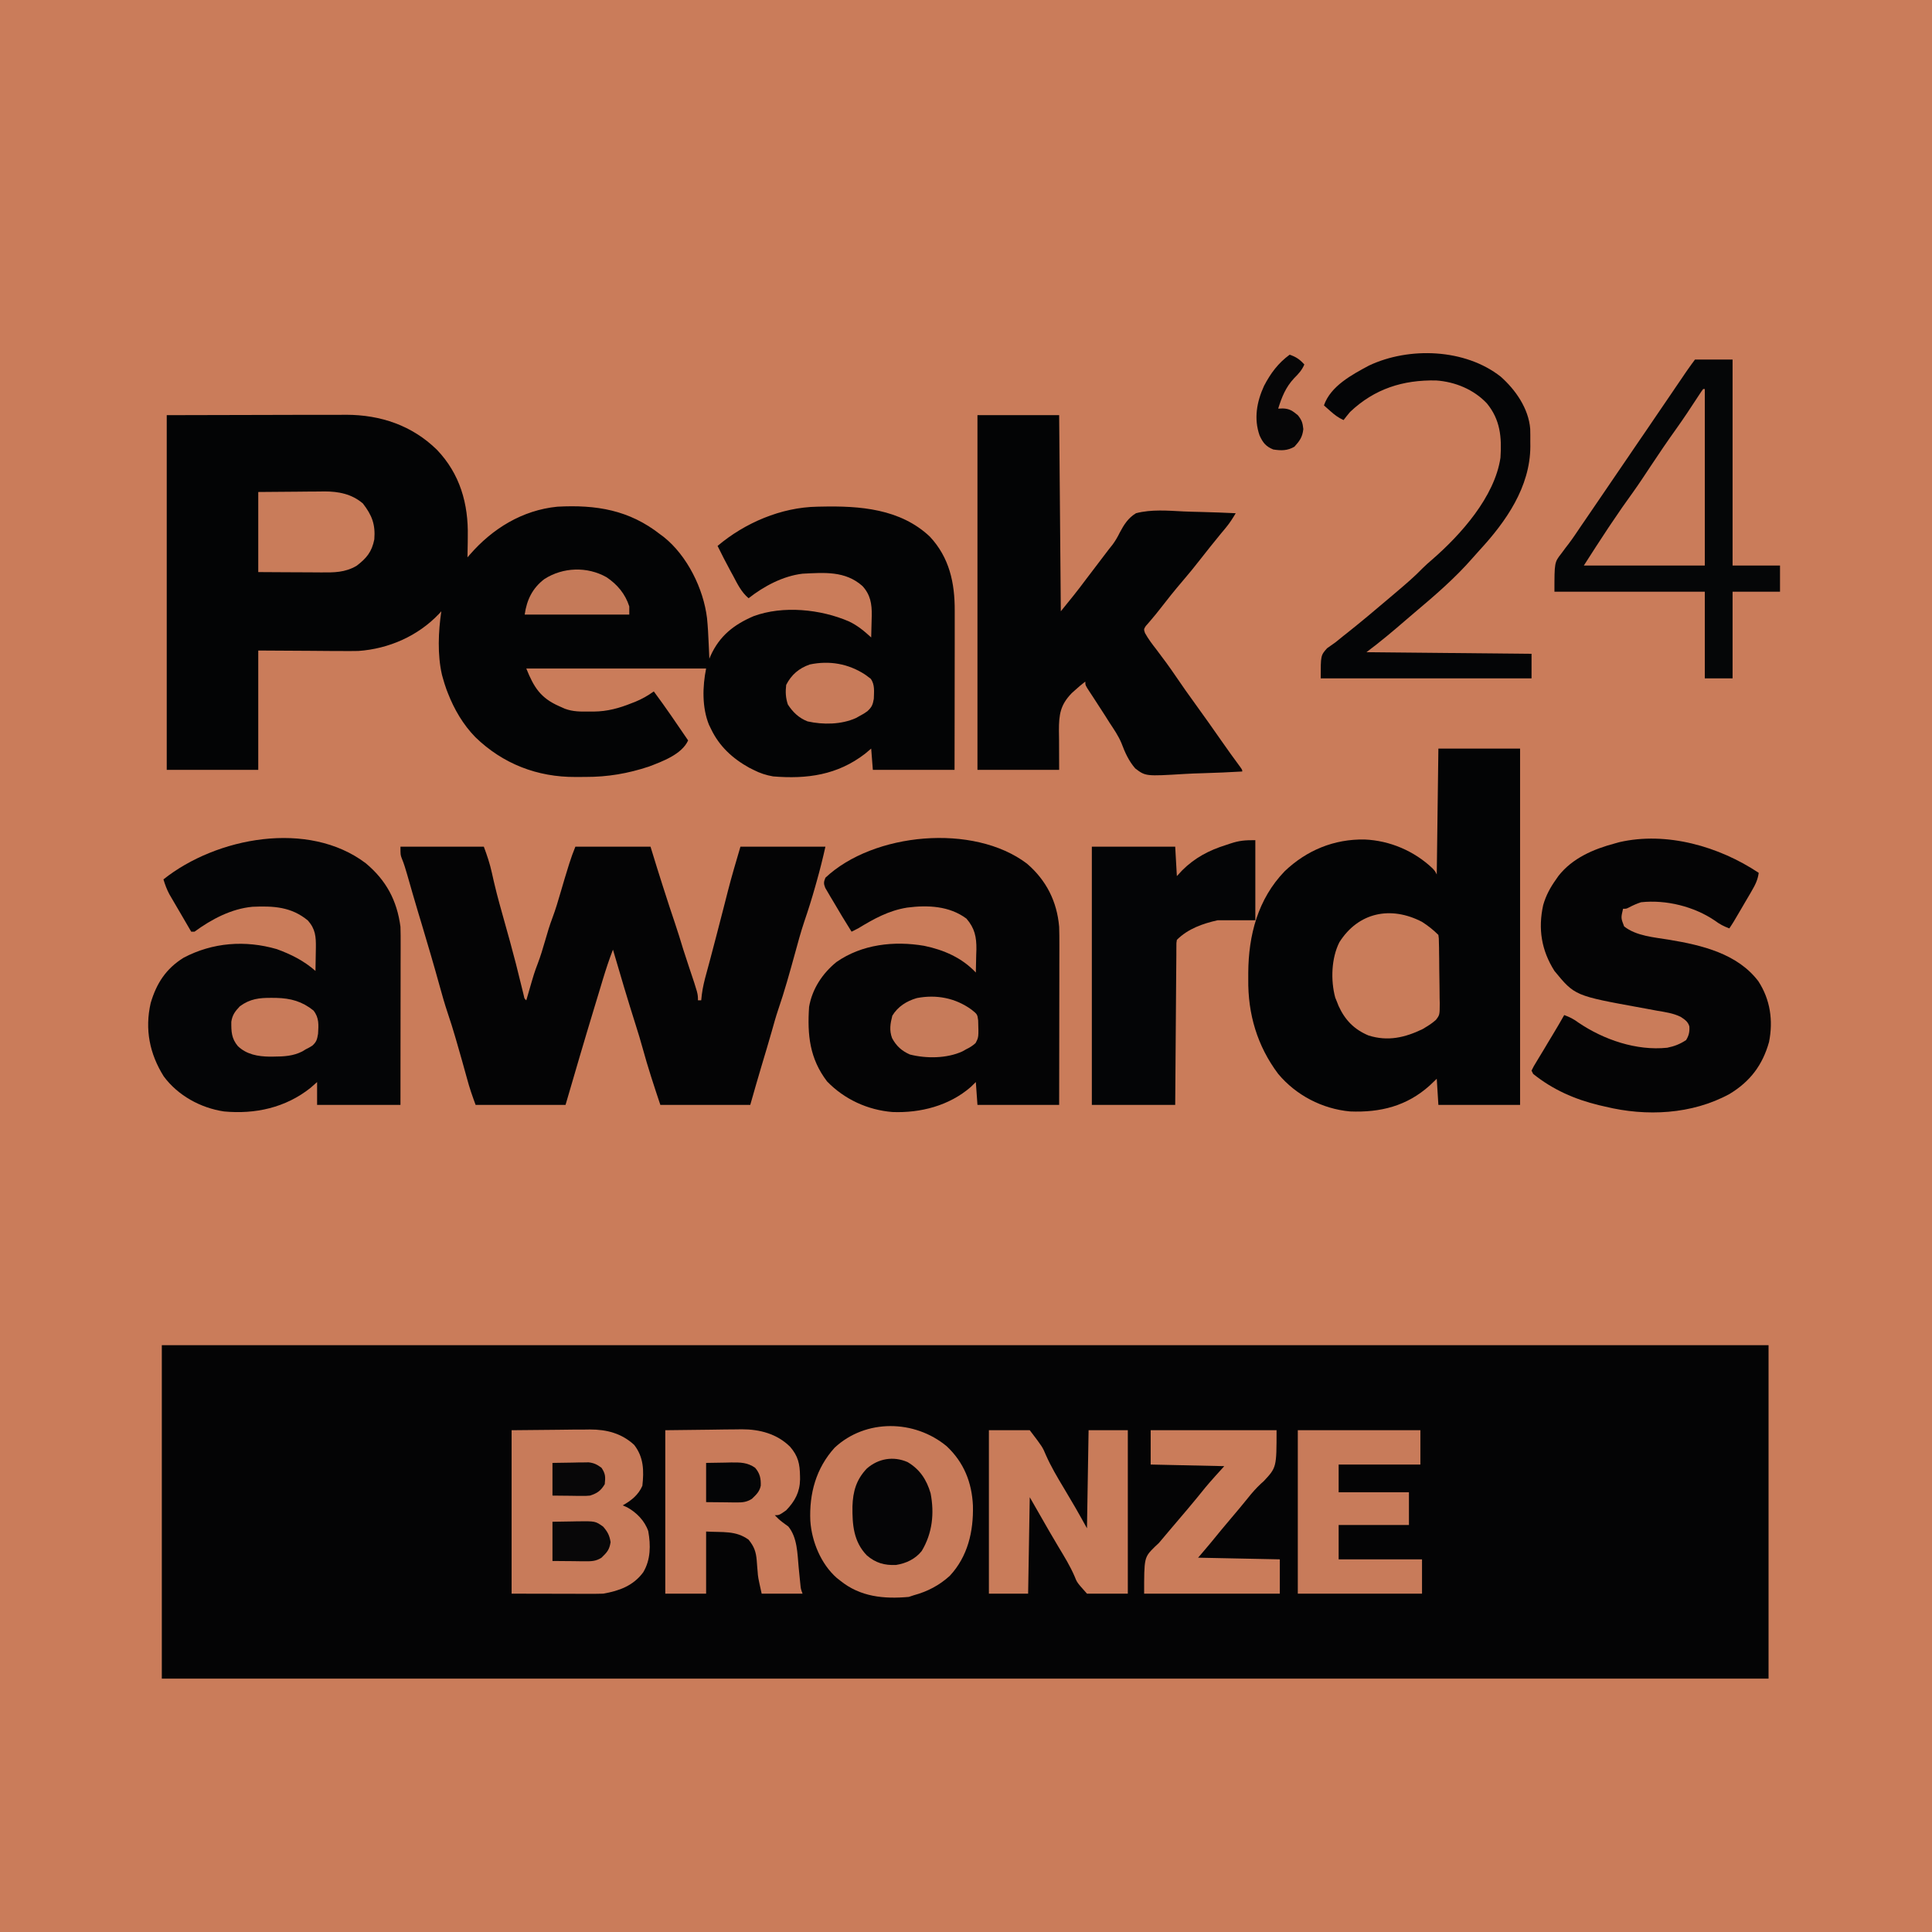 <?xml version="1.0" encoding="UTF-8"?>
<svg xmlns="http://www.w3.org/2000/svg" xmlns:xlink="http://www.w3.org/1999/xlink" width="172px" height="172px" viewBox="0 0 172 172" version="1.1">
<g id="surface1">
<path style=" stroke:none;fill-rule:nonzero;fill:rgb(79.216%,48.627%,35.294%);fill-opacity:1;" d="M 0 0 C 56.762 0 113.52 0 172 0 C 172 56.762 172 113.52 172 172 C 115.238 172 58.48 172 0 172 C 0 115.238 0 58.48 0 0 Z M 0 0 "/>
<path style=" stroke:none;fill-rule:nonzero;fill:rgb(1.569%,1.569%,1.961%);fill-opacity:1;" d="M 14.406 119.758 C 61.609 119.758 108.812 119.758 157.449 119.758 C 157.449 129.555 157.449 139.352 157.449 149.445 C 110.246 149.445 63.039 149.445 14.406 149.445 C 14.406 139.648 14.406 129.852 14.406 119.758 Z M 14.406 119.758 "/>
<path style=" stroke:none;fill-rule:nonzero;fill:rgb(1.176%,1.569%,1.961%);fill-opacity:1;" d="M 14.844 36.961 C 17.66 36.957 20.48 36.949 23.383 36.941 C 24.27 36.941 25.156 36.938 26.07 36.934 C 27.16 36.934 27.16 36.934 27.672 36.934 C 28.027 36.934 28.383 36.934 28.734 36.93 C 29.277 36.93 29.816 36.93 30.355 36.93 C 30.512 36.926 30.664 36.926 30.824 36.926 C 33.891 36.934 36.68 37.875 38.895 40.039 C 40.953 42.191 41.707 44.848 41.645 47.773 C 41.645 47.953 41.641 48.133 41.641 48.316 C 41.633 48.75 41.625 49.188 41.617 49.621 C 41.684 49.543 41.75 49.465 41.82 49.387 C 43.84 47.059 46.5 45.418 49.621 45.109 C 53.078 44.922 56.012 45.398 58.789 47.582 C 58.887 47.656 58.984 47.727 59.086 47.801 C 61.18 49.465 62.633 52.422 62.945 55.039 C 63.02 55.781 63.059 56.523 63.09 57.27 C 63.098 57.402 63.102 57.535 63.109 57.672 C 63.125 57.996 63.141 58.32 63.152 58.645 C 63.191 58.555 63.23 58.465 63.266 58.371 C 64.062 56.613 65.328 55.613 67.082 54.859 C 69.703 53.887 73.062 54.234 75.582 55.324 C 76.336 55.68 76.953 56.191 77.559 56.75 C 77.578 56.242 77.586 55.734 77.598 55.223 C 77.605 55.008 77.605 55.008 77.609 54.789 C 77.625 53.766 77.492 52.941 76.777 52.168 C 75.238 50.805 73.375 50.98 71.449 51.074 C 69.703 51.281 68.016 52.184 66.645 53.258 C 65.996 52.711 65.656 51.996 65.266 51.258 C 65.195 51.133 65.125 51.004 65.055 50.875 C 64.648 50.125 64.258 49.367 63.883 48.602 C 66.316 46.547 69.543 45.164 72.758 45.109 C 72.871 45.105 72.984 45.105 73.102 45.102 C 76.547 45.023 80.145 45.289 82.781 47.773 C 84.523 49.641 85.008 51.891 84.996 54.379 C 84.996 54.535 84.996 54.688 84.996 54.844 C 84.996 55.352 84.996 55.855 84.996 56.359 C 84.996 56.711 84.996 57.062 84.996 57.414 C 84.996 58.336 84.992 59.254 84.992 60.176 C 84.988 61.285 84.988 62.391 84.988 63.5 C 84.988 65.18 84.984 66.859 84.98 68.539 C 82.582 68.539 80.18 68.539 77.707 68.539 C 77.656 67.914 77.609 67.289 77.559 66.645 C 77.289 66.871 77.289 66.871 77.016 67.102 C 74.555 69 71.848 69.371 68.828 69.121 C 68.188 69.008 67.66 68.836 67.082 68.539 C 66.961 68.477 66.836 68.414 66.707 68.352 C 65.227 67.535 64.031 66.438 63.301 64.898 C 63.238 64.777 63.18 64.652 63.117 64.523 C 62.492 62.98 62.539 61.129 62.863 59.516 C 57.582 59.516 52.297 59.516 46.855 59.516 C 47.531 61.203 48.133 62.141 49.766 62.863 C 49.941 62.941 50.113 63.02 50.293 63.098 C 51.012 63.363 51.699 63.359 52.457 63.344 C 52.656 63.344 52.656 63.344 52.855 63.348 C 54.082 63.336 55.129 63.047 56.262 62.59 C 56.352 62.555 56.441 62.52 56.539 62.484 C 57.156 62.234 57.668 61.938 58.207 61.555 C 59.266 62.98 60.262 64.449 61.262 65.918 C 60.699 67.156 58.988 67.781 57.77 68.246 C 55.891 68.867 54.109 69.172 52.133 69.168 C 51.832 69.164 51.531 69.168 51.23 69.172 C 47.832 69.188 44.773 68.004 42.324 65.633 C 41.227 64.508 40.438 63.156 39.871 61.699 C 39.809 61.535 39.809 61.535 39.742 61.363 C 39.625 61.043 39.527 60.719 39.434 60.391 C 39.406 60.281 39.375 60.176 39.344 60.066 C 38.934 58.273 39.023 56.234 39.289 54.422 C 39.223 54.496 39.16 54.566 39.09 54.641 C 37.223 56.617 34.609 57.766 31.902 57.953 C 31.328 57.965 30.758 57.965 30.184 57.957 C 30 57.957 29.812 57.957 29.625 57.957 C 28.949 57.953 28.27 57.949 27.594 57.941 C 25.316 57.93 25.316 57.93 22.992 57.914 C 22.992 61.422 22.992 64.926 22.992 68.539 C 20.301 68.539 17.613 68.539 14.844 68.539 C 14.844 58.117 14.844 47.695 14.844 36.961 Z M 14.844 36.961 "/>
<path style=" stroke:none;fill-rule:nonzero;fill:rgb(1.176%,1.569%,1.961%);fill-opacity:1;" d="M 128.055 66.645 C 130.457 66.645 132.855 66.645 135.328 66.645 C 135.328 77.113 135.328 87.582 135.328 98.367 C 132.93 98.367 130.527 98.367 128.055 98.367 C 128.008 97.602 127.957 96.832 127.91 96.039 C 127.703 96.238 127.496 96.438 127.281 96.641 C 125.234 98.477 122.887 99.055 120.195 98.949 C 117.719 98.723 115.387 97.512 113.793 95.605 C 111.926 93.117 111.09 90.273 111.129 87.172 C 111.129 86.992 111.129 86.809 111.129 86.621 C 111.148 83.254 111.98 80.043 114.375 77.559 C 116.34 75.691 118.773 74.688 121.488 74.738 C 123.734 74.832 125.914 75.762 127.543 77.316 C 127.762 77.559 127.762 77.559 127.91 77.852 C 127.957 74.152 128.004 70.457 128.055 66.645 Z M 128.055 66.645 "/>
<path style=" stroke:none;fill-rule:nonzero;fill:rgb(1.569%,1.569%,1.961%);fill-opacity:1;" d="M 35.652 75.379 C 38.102 75.379 40.551 75.379 43.074 75.379 C 43.371 76.172 43.613 76.898 43.793 77.715 C 43.84 77.934 43.891 78.156 43.941 78.375 C 43.969 78.484 43.992 78.594 44.02 78.707 C 44.289 79.863 44.621 81.004 44.938 82.148 C 45.039 82.508 45.137 82.867 45.238 83.227 C 45.312 83.496 45.312 83.496 45.391 83.773 C 45.766 85.133 46.117 86.5 46.445 87.871 C 46.496 88.074 46.496 88.074 46.547 88.281 C 46.574 88.398 46.602 88.52 46.633 88.641 C 46.688 88.91 46.688 88.91 46.855 89.055 C 46.902 88.895 46.949 88.734 46.996 88.57 C 47.559 86.617 47.559 86.617 47.875 85.781 C 48.129 85.113 48.332 84.434 48.531 83.746 C 48.727 83.055 48.93 82.379 49.184 81.707 C 49.469 80.949 49.695 80.176 49.922 79.398 C 50.137 78.648 50.363 77.902 50.594 77.16 C 50.637 77.016 50.637 77.016 50.684 76.871 C 50.844 76.359 51.023 75.875 51.223 75.379 C 53.43 75.379 55.641 75.379 57.914 75.379 C 58.203 76.312 58.203 76.312 58.496 77.27 C 58.66 77.789 58.824 78.305 58.988 78.824 C 59.031 78.961 59.074 79.098 59.121 79.238 C 59.434 80.223 59.758 81.207 60.09 82.188 C 60.348 82.957 60.59 83.734 60.824 84.512 C 60.992 85.043 61.168 85.574 61.344 86.102 C 62.137 88.461 62.137 88.461 62.137 89.055 C 62.23 89.055 62.328 89.055 62.426 89.055 C 62.445 88.891 62.461 88.723 62.48 88.551 C 62.562 87.898 62.715 87.281 62.891 86.645 C 62.957 86.398 63.023 86.152 63.09 85.91 C 63.125 85.781 63.156 85.652 63.195 85.52 C 63.371 84.855 63.543 84.191 63.719 83.527 C 63.754 83.387 63.789 83.25 63.828 83.109 C 64.031 82.332 64.23 81.559 64.43 80.781 C 64.496 80.527 64.496 80.527 64.562 80.266 C 64.645 79.941 64.727 79.621 64.809 79.297 C 65.148 77.977 65.535 76.684 65.918 75.379 C 68.414 75.379 70.914 75.379 73.484 75.379 C 73.254 76.414 73 77.43 72.711 78.453 C 72.668 78.613 72.621 78.773 72.574 78.938 C 72.281 79.98 71.961 81.004 71.609 82.027 C 71.285 82.992 71.023 83.973 70.754 84.953 C 70.297 86.609 69.84 88.262 69.281 89.887 C 69.07 90.512 68.895 91.141 68.719 91.773 C 68.426 92.805 68.117 93.832 67.809 94.859 C 67.461 96.027 67.125 97.195 66.793 98.367 C 64.152 98.367 61.508 98.367 58.789 98.367 C 58.223 96.672 57.68 95.027 57.211 93.312 C 57.027 92.633 56.82 91.965 56.609 91.297 C 55.898 89.055 55.227 86.801 54.57 84.543 C 54.23 85.418 53.941 86.301 53.668 87.199 C 53.605 87.41 53.605 87.41 53.539 87.629 C 53.449 87.926 53.359 88.223 53.27 88.52 C 53.133 88.969 52.996 89.414 52.863 89.863 C 52.004 92.691 51.176 95.531 50.348 98.367 C 47.707 98.367 45.066 98.367 42.344 98.367 C 42.055 97.59 41.793 96.84 41.582 96.039 C 41.285 94.953 40.977 93.867 40.664 92.785 C 40.621 92.645 40.582 92.5 40.539 92.355 C 40.328 91.637 40.109 90.922 39.867 90.215 C 39.594 89.402 39.359 88.582 39.133 87.754 C 38.633 85.934 38.094 84.121 37.555 82.312 C 37.484 82.082 37.418 81.852 37.348 81.625 C 37.297 81.457 37.297 81.457 37.246 81.289 C 36.906 80.148 36.574 79.008 36.25 77.863 C 36.105 77.371 35.969 76.895 35.77 76.422 C 35.652 76.105 35.652 76.105 35.652 75.379 Z M 35.652 75.379 "/>
<path style=" stroke:none;fill-rule:nonzero;fill:rgb(1.176%,1.569%,1.961%);fill-opacity:1;" d="M 87.02 36.961 C 89.418 36.961 91.82 36.961 94.293 36.961 C 94.344 42.723 94.391 48.484 94.441 54.422 C 95.203 53.488 95.949 52.57 96.664 51.602 C 97.262 50.805 97.867 50.016 98.473 49.223 C 98.566 49.102 98.656 48.98 98.754 48.855 C 98.855 48.727 98.957 48.602 99.062 48.469 C 99.32 48.113 99.5 47.801 99.691 47.41 C 100.066 46.703 100.438 46.113 101.133 45.691 C 102.5 45.332 103.969 45.461 105.367 45.531 C 105.891 45.555 106.418 45.566 106.941 45.578 C 107.965 45.602 108.988 45.645 110.012 45.691 C 109.75 46.129 109.496 46.539 109.172 46.93 C 109.059 47.066 109.059 47.066 108.945 47.207 C 108.863 47.305 108.785 47.402 108.699 47.5 C 108.078 48.258 107.465 49.02 106.863 49.793 C 106.352 50.453 105.824 51.098 105.281 51.73 C 104.578 52.551 103.906 53.391 103.25 54.242 C 103.02 54.539 102.785 54.824 102.543 55.109 C 102.398 55.277 102.398 55.277 102.254 55.449 C 102.168 55.547 102.086 55.641 102 55.738 C 101.824 56.023 101.824 56.023 101.934 56.355 C 102.227 56.883 102.574 57.344 102.945 57.816 C 103.547 58.605 104.133 59.402 104.691 60.227 C 105.254 61.055 105.828 61.871 106.418 62.68 C 107.195 63.75 107.957 64.832 108.715 65.918 C 109.27 66.711 109.832 67.5 110.41 68.277 C 110.594 68.539 110.594 68.539 110.594 68.684 C 109.426 68.75 108.262 68.805 107.098 68.836 C 106.555 68.848 106.016 68.871 105.473 68.902 C 101.992 69.113 101.992 69.113 101.066 68.41 C 100.484 67.738 100.148 66.984 99.84 66.16 C 99.566 65.504 99.168 64.926 98.777 64.336 C 98.633 64.109 98.488 63.883 98.348 63.656 C 98.078 63.234 97.805 62.812 97.531 62.395 C 97.469 62.297 97.41 62.203 97.344 62.105 C 97.23 61.93 97.117 61.754 97 61.582 C 96.621 61.004 96.621 61.004 96.621 60.68 C 96.312 60.91 96.035 61.148 95.75 61.406 C 95.641 61.504 95.531 61.602 95.418 61.703 C 94.391 62.758 94.273 63.617 94.273 65.043 C 94.277 65.316 94.281 65.59 94.285 65.875 C 94.289 66.754 94.293 67.633 94.293 68.539 C 91.895 68.539 89.492 68.539 87.02 68.539 C 87.02 58.117 87.02 47.695 87.02 36.961 Z M 87.02 36.961 "/>
<path style=" stroke:none;fill-rule:nonzero;fill:rgb(1.569%,1.961%,2.353%);fill-opacity:1;" d="M 32.566 76.855 C 34.375 78.367 35.34 80.152 35.652 82.508 C 35.672 83.027 35.668 83.543 35.668 84.062 C 35.668 84.219 35.668 84.371 35.668 84.531 C 35.668 85.043 35.668 85.551 35.664 86.062 C 35.664 86.418 35.664 86.77 35.664 87.125 C 35.664 88.059 35.664 88.988 35.66 89.922 C 35.66 91.039 35.66 92.156 35.656 93.273 C 35.656 94.973 35.652 96.672 35.652 98.367 C 33.203 98.367 30.754 98.367 28.23 98.367 C 28.23 97.695 28.23 97.023 28.23 96.332 C 27.938 96.59 27.938 96.59 27.641 96.852 C 25.426 98.613 22.723 99.211 19.938 98.949 C 17.848 98.633 15.844 97.535 14.578 95.828 C 13.32 93.824 12.879 91.637 13.414 89.301 C 13.926 87.555 14.773 86.238 16.348 85.262 C 18.93 83.902 21.832 83.684 24.637 84.496 C 25.918 84.961 27.055 85.535 28.086 86.438 C 28.098 85.898 28.105 85.355 28.113 84.816 C 28.117 84.664 28.121 84.512 28.121 84.355 C 28.133 83.391 28.082 82.711 27.418 81.957 C 25.941 80.723 24.336 80.645 22.48 80.727 C 20.586 80.902 18.828 81.84 17.316 82.945 C 17.219 82.945 17.125 82.945 17.023 82.945 C 16.719 82.422 16.414 81.898 16.109 81.375 C 16.004 81.199 15.902 81.02 15.797 80.844 C 15.648 80.586 15.496 80.332 15.348 80.074 C 15.258 79.918 15.168 79.766 15.074 79.605 C 14.848 79.176 14.691 78.754 14.551 78.289 C 19.258 74.539 27.453 72.98 32.566 76.855 Z M 32.566 76.855 "/>
<path style=" stroke:none;fill-rule:nonzero;fill:rgb(1.569%,1.569%,1.961%);fill-opacity:1;" d="M 91.422 76.883 C 93.148 78.363 94.098 80.246 94.293 82.508 C 94.312 83.039 94.312 83.566 94.312 84.098 C 94.312 84.25 94.312 84.406 94.312 84.566 C 94.312 85.074 94.309 85.582 94.309 86.09 C 94.309 86.445 94.309 86.801 94.309 87.152 C 94.309 88.082 94.305 89.012 94.305 89.941 C 94.301 91.055 94.301 92.172 94.301 93.289 C 94.301 94.98 94.297 96.676 94.293 98.367 C 91.895 98.367 89.492 98.367 87.02 98.367 C 86.969 97.695 86.922 97.023 86.875 96.332 C 86.723 96.48 86.574 96.625 86.418 96.777 C 84.5 98.441 81.945 99.098 79.449 99 C 77.246 98.82 75.172 97.871 73.629 96.273 C 72.078 94.238 71.863 92.129 72.031 89.637 C 72.305 88.047 73.215 86.664 74.465 85.648 C 76.73 84.066 79.59 83.746 82.277 84.203 C 84.031 84.566 85.641 85.27 86.875 86.582 C 86.891 86.047 86.902 85.516 86.91 84.98 C 86.914 84.832 86.918 84.68 86.926 84.527 C 86.938 83.414 86.777 82.633 86.039 81.781 C 84.52 80.648 82.586 80.562 80.758 80.801 C 79.113 81.066 77.805 81.797 76.395 82.652 C 76.203 82.75 76.008 82.848 75.812 82.945 C 75.246 82.043 74.695 81.137 74.16 80.215 C 74.078 80.082 73.996 79.945 73.914 79.805 C 73.797 79.609 73.797 79.609 73.684 79.41 C 73.613 79.289 73.543 79.172 73.473 79.051 C 73.316 78.668 73.328 78.52 73.484 78.141 C 77.754 74.121 86.672 73.285 91.422 76.883 Z M 91.422 76.883 "/>
<path style=" stroke:none;fill-rule:nonzero;fill:rgb(1.569%,1.569%,1.961%);fill-opacity:1;" d="M 156.574 77.707 C 156.488 78.332 156.266 78.773 155.949 79.316 C 155.902 79.398 155.852 79.48 155.805 79.566 C 155.652 79.824 155.5 80.082 155.348 80.344 C 155.246 80.52 155.145 80.695 155.043 80.867 C 154.316 82.113 154.316 82.113 153.957 82.652 C 153.469 82.473 153.086 82.273 152.672 81.961 C 150.816 80.699 148.32 80.082 146.098 80.324 C 145.719 80.449 145.387 80.594 145.035 80.781 C 144.789 80.906 144.789 80.906 144.496 80.906 C 144.301 81.723 144.301 81.723 144.59 82.473 C 145.664 83.336 147.293 83.445 148.609 83.664 C 151.496 84.145 154.676 84.891 156.543 87.359 C 157.605 88.996 157.871 90.855 157.492 92.766 C 156.91 94.836 155.805 96.285 153.973 97.395 C 150.621 99.219 146.566 99.414 142.898 98.516 C 142.625 98.453 142.625 98.453 142.352 98.391 C 140.188 97.867 138.23 97.004 136.492 95.605 C 136.445 95.508 136.398 95.41 136.348 95.312 C 136.535 94.934 136.535 94.934 136.824 94.461 C 136.875 94.375 136.926 94.293 136.977 94.207 C 137.141 93.934 137.305 93.664 137.469 93.395 C 137.574 93.215 137.684 93.035 137.789 92.855 C 137.945 92.598 138.102 92.336 138.258 92.078 C 138.602 91.512 138.934 90.941 139.258 90.367 C 139.738 90.543 140.117 90.734 140.523 91.039 C 142.777 92.566 145.688 93.562 148.426 93.277 C 149.066 93.148 149.566 92.953 150.109 92.594 C 150.359 92.191 150.43 91.852 150.398 91.375 C 150.277 90.953 149.988 90.766 149.633 90.531 C 148.973 90.203 148.262 90.105 147.543 89.984 C 147.219 89.922 146.891 89.863 146.562 89.801 C 146.406 89.773 146.25 89.746 146.09 89.715 C 140.199 88.645 140.199 88.645 138.387 86.438 C 137.227 84.605 136.918 82.691 137.387 80.57 C 137.633 79.715 138.016 79.008 138.531 78.289 C 138.602 78.188 138.672 78.086 138.742 77.984 C 139.988 76.391 141.871 75.59 143.77 75.086 C 143.898 75.051 144.023 75.016 144.156 74.977 C 148.379 74.004 153.055 75.359 156.574 77.707 Z M 156.574 77.707 "/>
<path style=" stroke:none;fill-rule:nonzero;fill:rgb(1.961%,2.353%,2.745%);fill-opacity:1;" d="M 150.898 32.012 C 152.004 32.012 153.109 32.012 154.246 32.012 C 154.246 38.062 154.246 44.113 154.246 50.348 C 155.641 50.348 157.031 50.348 158.469 50.348 C 158.469 51.117 158.469 51.887 158.469 52.676 C 157.074 52.676 155.684 52.676 154.246 52.676 C 154.246 55.223 154.246 57.766 154.246 60.391 C 153.43 60.391 152.613 60.391 151.773 60.391 C 151.773 57.844 151.773 55.301 151.773 52.676 C 147.355 52.676 142.938 52.676 138.387 52.676 C 138.387 50.062 138.387 50.062 138.996 49.285 C 139.129 49.102 139.266 48.922 139.398 48.742 C 139.508 48.602 139.508 48.602 139.617 48.461 C 140.016 47.938 140.375 47.391 140.742 46.848 C 140.902 46.609 141.062 46.375 141.227 46.141 C 141.754 45.371 142.281 44.598 142.805 43.828 C 142.898 43.695 142.988 43.559 143.082 43.422 C 143.266 43.152 143.453 42.879 143.637 42.605 C 144.094 41.938 144.551 41.27 145.008 40.598 C 145.188 40.332 145.371 40.066 145.551 39.797 C 145.918 39.266 146.281 38.73 146.645 38.199 C 146.734 38.066 146.824 37.934 146.918 37.797 C 147.098 37.531 147.277 37.27 147.457 37.004 C 147.934 36.305 148.41 35.605 148.887 34.906 C 149.035 34.688 149.035 34.688 149.188 34.461 C 149.379 34.184 149.57 33.902 149.762 33.621 C 149.848 33.496 149.934 33.371 150.02 33.238 C 150.094 33.129 150.172 33.02 150.25 32.906 C 150.457 32.602 150.68 32.309 150.898 32.012 Z M 150.898 32.012 "/>
<path style=" stroke:none;fill-rule:nonzero;fill:rgb(1.569%,1.961%,2.353%);fill-opacity:1;" d="M 111.758 74.797 C 111.758 77.148 111.758 79.5 111.758 81.926 C 110.652 81.926 109.547 81.926 108.41 81.926 C 107.078 82.223 105.762 82.684 104.773 83.672 C 104.727 83.945 104.727 83.945 104.73 84.266 C 104.73 84.391 104.727 84.512 104.727 84.641 C 104.727 84.777 104.727 84.914 104.727 85.055 C 104.723 85.199 104.723 85.34 104.723 85.488 C 104.715 85.965 104.715 86.441 104.711 86.914 C 104.707 87.246 104.707 87.574 104.703 87.902 C 104.695 88.77 104.691 89.637 104.684 90.504 C 104.676 91.543 104.668 92.586 104.66 93.625 C 104.648 95.207 104.637 96.789 104.625 98.367 C 102.176 98.367 99.727 98.367 97.203 98.367 C 97.203 90.781 97.203 83.195 97.203 75.379 C 99.652 75.379 102.102 75.379 104.625 75.379 C 104.699 76.676 104.699 76.676 104.773 77.996 C 104.93 77.824 105.09 77.656 105.254 77.477 C 106.375 76.363 107.637 75.699 109.137 75.23 C 109.262 75.188 109.391 75.145 109.52 75.102 C 110.348 74.828 110.816 74.797 111.758 74.797 Z M 111.758 74.797 "/>
<path style=" stroke:none;fill-rule:nonzero;fill:rgb(78.431%,48.235%,35.294%);fill-opacity:1;" d="M 84.281 128.754 C 85.809 130.188 86.523 131.973 86.617 134.043 C 86.672 136.336 86.164 138.566 84.555 140.293 C 83.617 141.145 82.559 141.695 81.344 142.023 C 81.199 142.07 81.055 142.121 80.906 142.168 C 78.684 142.367 76.578 142.164 74.797 140.715 C 74.695 140.637 74.598 140.559 74.496 140.48 C 73.086 139.238 72.266 137.242 72.141 135.398 C 72.035 132.973 72.645 130.715 74.305 128.883 C 77.078 126.301 81.418 126.379 84.281 128.754 Z M 84.281 128.754 "/>
<path style=" stroke:none;fill-rule:nonzero;fill:rgb(78.431%,48.235%,35.294%);fill-opacity:1;" d="M 45.547 127.328 C 47.59 127.309 47.59 127.309 49.676 127.289 C 50.102 127.285 50.531 127.281 50.969 127.273 C 51.312 127.273 51.656 127.27 52 127.27 C 52.262 127.266 52.262 127.266 52.527 127.262 C 54.016 127.262 55.344 127.605 56.461 128.637 C 57.312 129.738 57.336 130.926 57.188 132.273 C 56.836 133.094 56.199 133.586 55.441 134.02 C 55.57 134.078 55.699 134.133 55.832 134.191 C 56.664 134.648 57.398 135.391 57.711 136.309 C 57.938 137.566 57.93 138.863 57.266 139.973 C 56.387 141.168 55.133 141.633 53.695 141.879 C 53.418 141.891 53.141 141.895 52.863 141.895 C 52.699 141.895 52.535 141.895 52.363 141.895 C 52.191 141.895 52.02 141.895 51.844 141.891 C 51.684 141.891 51.523 141.891 51.359 141.891 C 50.766 141.891 50.168 141.891 49.574 141.887 C 48.246 141.883 46.918 141.883 45.547 141.879 C 45.547 137.074 45.547 132.273 45.547 127.328 Z M 45.547 127.328 "/>
<path style=" stroke:none;fill-rule:nonzero;fill:rgb(1.569%,1.961%,2.353%);fill-opacity:1;" d="M 133.602 33.531 C 134.926 34.703 136.086 36.367 136.23 38.18 C 136.242 38.57 136.242 38.957 136.238 39.344 C 136.242 39.473 136.242 39.605 136.242 39.738 C 136.23 43.352 134.078 46.43 131.719 48.984 C 131.512 49.207 131.309 49.438 131.109 49.668 C 129.566 51.441 127.773 52.988 125.977 54.5 C 125.715 54.723 125.457 54.945 125.195 55.168 C 124.043 56.168 122.875 57.145 121.652 58.062 C 128.926 58.133 128.926 58.133 136.348 58.207 C 136.348 58.926 136.348 59.648 136.348 60.391 C 130.152 60.391 123.961 60.391 117.578 60.391 C 117.578 58.352 117.578 58.352 118.141 57.715 C 118.387 57.535 118.637 57.359 118.887 57.188 C 119.125 57 119.359 56.809 119.598 56.613 C 119.719 56.52 119.84 56.422 119.965 56.324 C 121.191 55.348 122.391 54.344 123.582 53.328 C 123.844 53.105 124.109 52.883 124.371 52.66 C 125.16 51.988 125.941 51.324 126.66 50.578 C 126.922 50.316 127.195 50.078 127.473 49.84 C 130.051 47.605 133.07 44.23 133.582 40.746 C 133.703 38.934 133.57 37.367 132.371 35.91 C 131.203 34.672 129.543 33.988 127.852 33.871 C 124.906 33.812 122.375 34.609 120.195 36.672 C 119.996 36.91 119.801 37.148 119.613 37.398 C 119.145 37.188 118.797 36.922 118.414 36.578 C 118.312 36.488 118.207 36.395 118.102 36.301 C 118.023 36.23 117.949 36.16 117.867 36.09 C 118.453 34.375 120.355 33.359 121.871 32.547 C 125.457 30.852 130.441 31.043 133.602 33.531 Z M 133.602 33.531 "/>
<path style=" stroke:none;fill-rule:nonzero;fill:rgb(78.824%,48.235%,35.294%);fill-opacity:1;" d="M 59.227 127.328 C 60.555 127.312 61.883 127.297 63.254 127.281 C 63.879 127.27 63.879 127.27 64.516 127.262 C 64.848 127.258 65.184 127.258 65.52 127.254 C 65.773 127.25 65.773 127.25 66.035 127.246 C 67.633 127.242 69.18 127.648 70.344 128.805 C 71.055 129.633 71.207 130.316 71.223 131.41 C 71.223 131.559 71.223 131.559 71.227 131.707 C 71.207 132.848 70.766 133.648 69.992 134.457 C 69.367 134.895 69.367 134.895 68.977 134.895 C 69.195 135.121 69.406 135.328 69.66 135.516 C 69.746 135.582 69.832 135.645 69.922 135.711 C 70.008 135.773 70.09 135.836 70.18 135.898 C 70.992 136.883 70.988 138.32 71.102 139.531 C 71.137 139.883 71.172 140.234 71.207 140.586 C 71.223 140.738 71.238 140.895 71.254 141.051 C 71.293 141.457 71.293 141.457 71.449 141.879 C 70.246 141.879 69.047 141.879 67.809 141.879 C 67.484 140.41 67.484 140.41 67.449 139.898 C 67.438 139.789 67.43 139.68 67.418 139.566 C 67.402 139.34 67.383 139.117 67.367 138.895 C 67.301 138.141 67.137 137.68 66.645 137.074 C 65.488 136.238 64.344 136.438 62.863 136.348 C 62.863 138.172 62.863 140 62.863 141.879 C 61.664 141.879 60.461 141.879 59.227 141.879 C 59.227 137.074 59.227 132.273 59.227 127.328 Z M 59.227 127.328 "/>
<path style=" stroke:none;fill-rule:nonzero;fill:rgb(78.824%,48.627%,35.294%);fill-opacity:1;" d="M 88.039 127.328 C 89.238 127.328 90.438 127.328 91.676 127.328 C 92.809 128.816 92.809 128.816 93.113 129.539 C 93.57 130.57 94.129 131.516 94.711 132.48 C 94.977 132.922 95.234 133.363 95.496 133.809 C 95.582 133.957 95.672 134.109 95.762 134.262 C 96.105 134.855 96.434 135.457 96.77 136.059 C 96.816 133.176 96.863 130.297 96.914 127.328 C 98.066 127.328 99.219 127.328 100.406 127.328 C 100.406 132.129 100.406 136.93 100.406 141.879 C 99.207 141.879 98.004 141.879 96.77 141.879 C 95.879 140.879 95.879 140.879 95.668 140.34 C 95.27 139.41 94.742 138.562 94.223 137.699 C 93.961 137.258 93.699 136.812 93.441 136.371 C 93.355 136.219 93.266 136.066 93.176 135.91 C 92.672 135.039 92.176 134.168 91.676 133.293 C 91.629 136.125 91.578 138.961 91.531 141.879 C 90.379 141.879 89.227 141.879 88.039 141.879 C 88.039 137.074 88.039 132.273 88.039 127.328 Z M 88.039 127.328 "/>
<path style=" stroke:none;fill-rule:nonzero;fill:rgb(78.431%,48.235%,35.294%);fill-opacity:1;" d="M 115.539 127.328 C 119.141 127.328 122.742 127.328 126.453 127.328 C 126.453 128.336 126.453 129.344 126.453 130.383 C 124.051 130.383 121.652 130.383 119.176 130.383 C 119.176 131.199 119.176 132.016 119.176 132.855 C 121.242 132.855 123.309 132.855 125.434 132.855 C 125.434 133.816 125.434 134.777 125.434 135.766 C 123.371 135.766 121.305 135.766 119.176 135.766 C 119.176 136.773 119.176 137.785 119.176 138.824 C 121.625 138.824 124.074 138.824 126.598 138.824 C 126.598 139.832 126.598 140.84 126.598 141.879 C 122.949 141.879 119.301 141.879 115.539 141.879 C 115.539 137.074 115.539 132.273 115.539 127.328 Z M 115.539 127.328 "/>
<path style=" stroke:none;fill-rule:nonzero;fill:rgb(79.216%,48.627%,35.294%);fill-opacity:1;" d="M 102.441 127.328 C 106.141 127.328 109.84 127.328 113.648 127.328 C 113.648 130.641 113.648 130.641 112.5 131.871 C 112.418 131.941 112.34 132.016 112.258 132.086 C 111.824 132.492 111.449 132.918 111.082 133.383 C 110.613 133.965 110.133 134.539 109.645 135.113 C 109.039 135.824 108.441 136.547 107.852 137.273 C 107.461 137.746 107.062 138.211 106.664 138.676 C 110.266 138.75 110.266 138.75 113.938 138.824 C 113.938 139.832 113.938 140.84 113.938 141.879 C 109.953 141.879 105.969 141.879 101.859 141.879 C 101.859 138.66 101.859 138.66 102.777 137.738 C 102.91 137.617 103.039 137.492 103.172 137.367 C 103.438 137.062 103.695 136.75 103.953 136.441 C 104.09 136.281 104.223 136.121 104.359 135.961 C 104.43 135.879 104.496 135.801 104.566 135.719 C 104.703 135.555 104.84 135.395 104.977 135.234 C 105.184 134.992 105.387 134.754 105.59 134.512 C 105.691 134.395 105.691 134.395 105.793 134.273 C 106.312 133.66 106.82 133.035 107.324 132.41 C 107.863 131.766 108.43 131.152 108.992 130.527 C 106.832 130.48 104.668 130.434 102.441 130.383 C 102.441 129.375 102.441 128.367 102.441 127.328 Z M 102.441 127.328 "/>
<path style=" stroke:none;fill-rule:nonzero;fill:rgb(78.824%,48.627%,35.294%);fill-opacity:1;" d="M 126.598 82.07 C 127.137 82.414 127.605 82.785 128.055 83.234 C 128.098 83.539 128.098 83.539 128.102 83.922 C 128.105 84.066 128.109 84.207 128.113 84.355 C 128.117 84.586 128.117 84.586 128.117 84.824 C 128.121 85.062 128.121 85.062 128.125 85.305 C 128.129 85.645 128.129 85.98 128.133 86.316 C 128.137 86.832 128.148 87.348 128.156 87.863 C 128.16 88.191 128.164 88.516 128.164 88.844 C 128.168 89 128.172 89.152 128.176 89.309 C 128.172 90.359 128.172 90.359 127.832 90.801 C 127.578 91.023 127.324 91.207 127.035 91.383 C 126.848 91.5 126.848 91.5 126.652 91.617 C 125.078 92.375 123.555 92.73 121.832 92.184 C 120.559 91.652 119.742 90.809 119.172 89.562 C 119.129 89.445 119.082 89.324 119.031 89.203 C 118.98 89.074 118.926 88.945 118.871 88.812 C 118.457 87.273 118.523 85.305 119.242 83.883 C 120.926 81.223 123.809 80.621 126.598 82.07 Z M 126.598 82.07 "/>
<path style=" stroke:none;fill-rule:nonzero;fill:rgb(79.216%,48.627%,35.294%);fill-opacity:1;" d="M 151.629 34.633 C 151.676 34.633 151.723 34.633 151.773 34.633 C 151.773 39.82 151.773 45.004 151.773 50.348 C 148.219 50.348 144.668 50.348 141.004 50.348 C 141.715 49.234 142.43 48.129 143.16 47.027 C 143.262 46.875 143.367 46.723 143.473 46.562 C 144.102 45.617 144.75 44.691 145.418 43.77 C 145.949 43.027 146.449 42.262 146.953 41.5 C 147.703 40.367 148.465 39.246 149.254 38.145 C 149.887 37.258 150.488 36.352 151.082 35.438 C 151.188 35.281 151.188 35.281 151.293 35.117 C 151.355 35.023 151.414 34.93 151.48 34.836 C 151.551 34.734 151.551 34.734 151.629 34.633 Z M 151.629 34.633 "/>
<path style=" stroke:none;fill-rule:nonzero;fill:rgb(78.824%,48.627%,35.294%);fill-opacity:1;" d="M 22.992 43.801 C 24.141 43.793 25.289 43.781 26.477 43.773 C 26.836 43.77 27.195 43.766 27.566 43.762 C 27.855 43.758 28.145 43.758 28.434 43.758 C 28.582 43.754 28.73 43.754 28.879 43.75 C 30.156 43.75 31.309 43.977 32.305 44.82 C 33.121 45.879 33.43 46.684 33.324 48.02 C 33.102 49.129 32.641 49.691 31.742 50.375 C 30.707 50.977 29.746 50.969 28.578 50.961 C 28.418 50.957 28.258 50.957 28.09 50.957 C 27.582 50.957 27.074 50.953 26.566 50.949 C 26.219 50.949 25.875 50.945 25.527 50.945 C 24.684 50.941 23.836 50.938 22.992 50.93 C 22.992 48.578 22.992 46.227 22.992 43.801 Z M 22.992 43.801 "/>
<path style=" stroke:none;fill-rule:nonzero;fill:rgb(1.961%,1.961%,2.353%);fill-opacity:1;" d="M 80.797 130.164 C 81.891 130.809 82.496 131.738 82.848 132.941 C 83.195 134.73 83.008 136.504 82.055 138.086 C 81.48 138.801 80.664 139.184 79.77 139.324 C 78.727 139.367 77.961 139.145 77.168 138.469 C 75.984 137.238 75.875 135.742 75.891 134.113 C 75.934 132.777 76.23 131.73 77.168 130.742 C 78.195 129.844 79.531 129.613 80.797 130.164 Z M 80.797 130.164 "/>
<path style=" stroke:none;fill-rule:nonzero;fill:rgb(78.039%,48.235%,35.294%);fill-opacity:1;" d="M 86.473 89.871 C 87.012 90.301 87.012 90.301 87.082 90.84 C 87.129 92.344 87.129 92.344 86.848 92.867 C 86.578 93.113 86.328 93.262 86 93.422 C 85.895 93.48 85.789 93.539 85.68 93.602 C 84.297 94.238 82.465 94.25 81.004 93.879 C 80.277 93.559 79.793 93.121 79.418 92.418 C 79.16 91.715 79.258 91.141 79.441 90.422 C 79.941 89.605 80.711 89.121 81.625 88.855 C 83.352 88.523 85.043 88.84 86.473 89.871 Z M 86.473 89.871 "/>
<path style=" stroke:none;fill-rule:nonzero;fill:rgb(78.431%,48.235%,35.294%);fill-opacity:1;" d="M 77.023 60.059 C 77.105 60.117 77.184 60.18 77.27 60.242 C 77.352 60.305 77.43 60.363 77.512 60.422 C 77.902 60.941 77.809 61.59 77.793 62.215 C 77.699 62.75 77.617 62.949 77.223 63.316 C 76.898 63.543 76.898 63.543 76.543 63.734 C 76.43 63.797 76.316 63.859 76.199 63.926 C 74.898 64.512 73.273 64.531 71.895 64.223 C 71.125 63.922 70.586 63.406 70.141 62.719 C 69.941 62.125 69.918 61.59 69.992 60.973 C 70.453 60.07 71.133 59.488 72.094 59.156 C 73.852 58.789 75.531 59.086 77.023 60.059 Z M 77.023 60.059 "/>
<path style=" stroke:none;fill-rule:nonzero;fill:rgb(78.824%,48.235%,35.294%);fill-opacity:1;" d="M 24.184 88.836 C 24.387 88.84 24.387 88.84 24.594 88.84 C 25.879 88.871 26.891 89.148 27.906 89.961 C 28.418 90.602 28.363 91.246 28.316 92.031 C 28.23 92.543 28.184 92.742 27.812 93.086 C 27.523 93.266 27.523 93.266 27.211 93.422 C 27.113 93.48 27.016 93.539 26.918 93.602 C 26.094 94.023 25.273 94.059 24.363 94.066 C 24.25 94.07 24.133 94.07 24.016 94.07 C 22.965 94.055 21.949 93.879 21.172 93.129 C 20.602 92.445 20.586 91.828 20.594 90.961 C 20.688 90.34 20.938 90.027 21.359 89.582 C 22.266 88.918 23.086 88.828 24.184 88.836 Z M 24.184 88.836 "/>
<path style=" stroke:none;fill-rule:nonzero;fill:rgb(77.255%,47.843%,34.902%);fill-opacity:1;" d="M 53.996 51.387 C 54.961 52.031 55.668 52.879 56.023 53.988 C 56.023 54.227 56.023 54.465 56.023 54.715 C 52.949 54.715 49.879 54.715 46.711 54.715 C 46.898 53.406 47.395 52.367 48.465 51.551 C 50.113 50.492 52.277 50.414 53.996 51.387 Z M 53.996 51.387 "/>
<path style=" stroke:none;fill-rule:nonzero;fill:rgb(2.353%,2.353%,2.745%);fill-opacity:1;" d="M 114.812 31.578 C 115.387 31.77 115.719 32 116.121 32.449 C 115.902 32.965 115.598 33.285 115.203 33.68 C 114.457 34.484 114.117 35.34 113.793 36.379 C 113.996 36.371 113.996 36.371 114.199 36.363 C 114.812 36.383 115.07 36.578 115.539 36.961 C 115.891 37.395 115.973 37.641 116.031 38.199 C 115.953 38.914 115.711 39.246 115.238 39.77 C 114.613 40.133 114.062 40.125 113.355 40.016 C 112.688 39.746 112.43 39.406 112.137 38.77 C 111.613 37.27 111.883 35.777 112.531 34.359 C 113.117 33.234 113.785 32.332 114.812 31.578 Z M 114.812 31.578 "/>
<path style=" stroke:none;fill-rule:nonzero;fill:rgb(3.137%,2.745%,3.137%);fill-opacity:1;" d="M 49.184 135.477 C 49.773 135.465 50.359 135.453 50.949 135.449 C 51.113 135.445 51.281 135.441 51.453 135.438 C 53.004 135.422 53.004 135.422 53.695 135.91 C 54.098 136.379 54.262 136.684 54.359 137.293 C 54.25 137.98 54.043 138.195 53.551 138.676 C 53.059 138.992 52.66 139 52.082 138.996 C 51.832 138.996 51.832 138.996 51.57 138.992 C 51.395 138.992 51.219 138.988 51.039 138.984 C 50.773 138.984 50.773 138.984 50.5 138.98 C 50.062 138.98 49.625 138.973 49.184 138.969 C 49.184 137.816 49.184 136.664 49.184 135.477 Z M 49.184 135.477 "/>
<path style=" stroke:none;fill-rule:nonzero;fill:rgb(1.569%,1.961%,2.353%);fill-opacity:1;" d="M 62.863 130.238 C 63.699 130.223 63.699 130.223 64.555 130.211 C 64.816 130.203 64.816 130.203 65.082 130.199 C 65.902 130.191 66.531 130.188 67.227 130.672 C 67.652 131.168 67.75 131.625 67.727 132.273 C 67.613 132.809 67.328 133.062 66.938 133.438 C 66.461 133.738 66.094 133.762 65.535 133.758 C 65.395 133.758 65.254 133.758 65.109 133.754 C 64.934 133.754 64.754 133.75 64.574 133.746 C 64.008 133.742 63.445 133.734 62.863 133.73 C 62.863 132.578 62.863 131.426 62.863 130.238 Z M 62.863 130.238 "/>
<path style=" stroke:none;fill-rule:nonzero;fill:rgb(3.137%,2.745%,3.137%);fill-opacity:1;" d="M 49.184 130.238 C 49.777 130.227 50.367 130.215 50.957 130.211 C 51.211 130.203 51.211 130.203 51.465 130.199 C 51.707 130.195 51.707 130.195 51.957 130.195 C 52.105 130.191 52.254 130.191 52.406 130.188 C 52.895 130.246 53.156 130.383 53.551 130.672 C 53.914 131.219 53.906 131.484 53.84 132.129 C 53.488 132.719 53.176 132.938 52.531 133.148 C 52.141 133.18 52.141 133.18 51.727 133.176 C 51.504 133.176 51.504 133.176 51.277 133.172 C 51.125 133.172 50.969 133.168 50.812 133.164 C 50.656 133.164 50.5 133.164 50.34 133.16 C 49.953 133.156 49.57 133.152 49.184 133.148 C 49.184 132.188 49.184 131.227 49.184 130.238 Z M 49.184 130.238 "/>
</g>
</svg>
